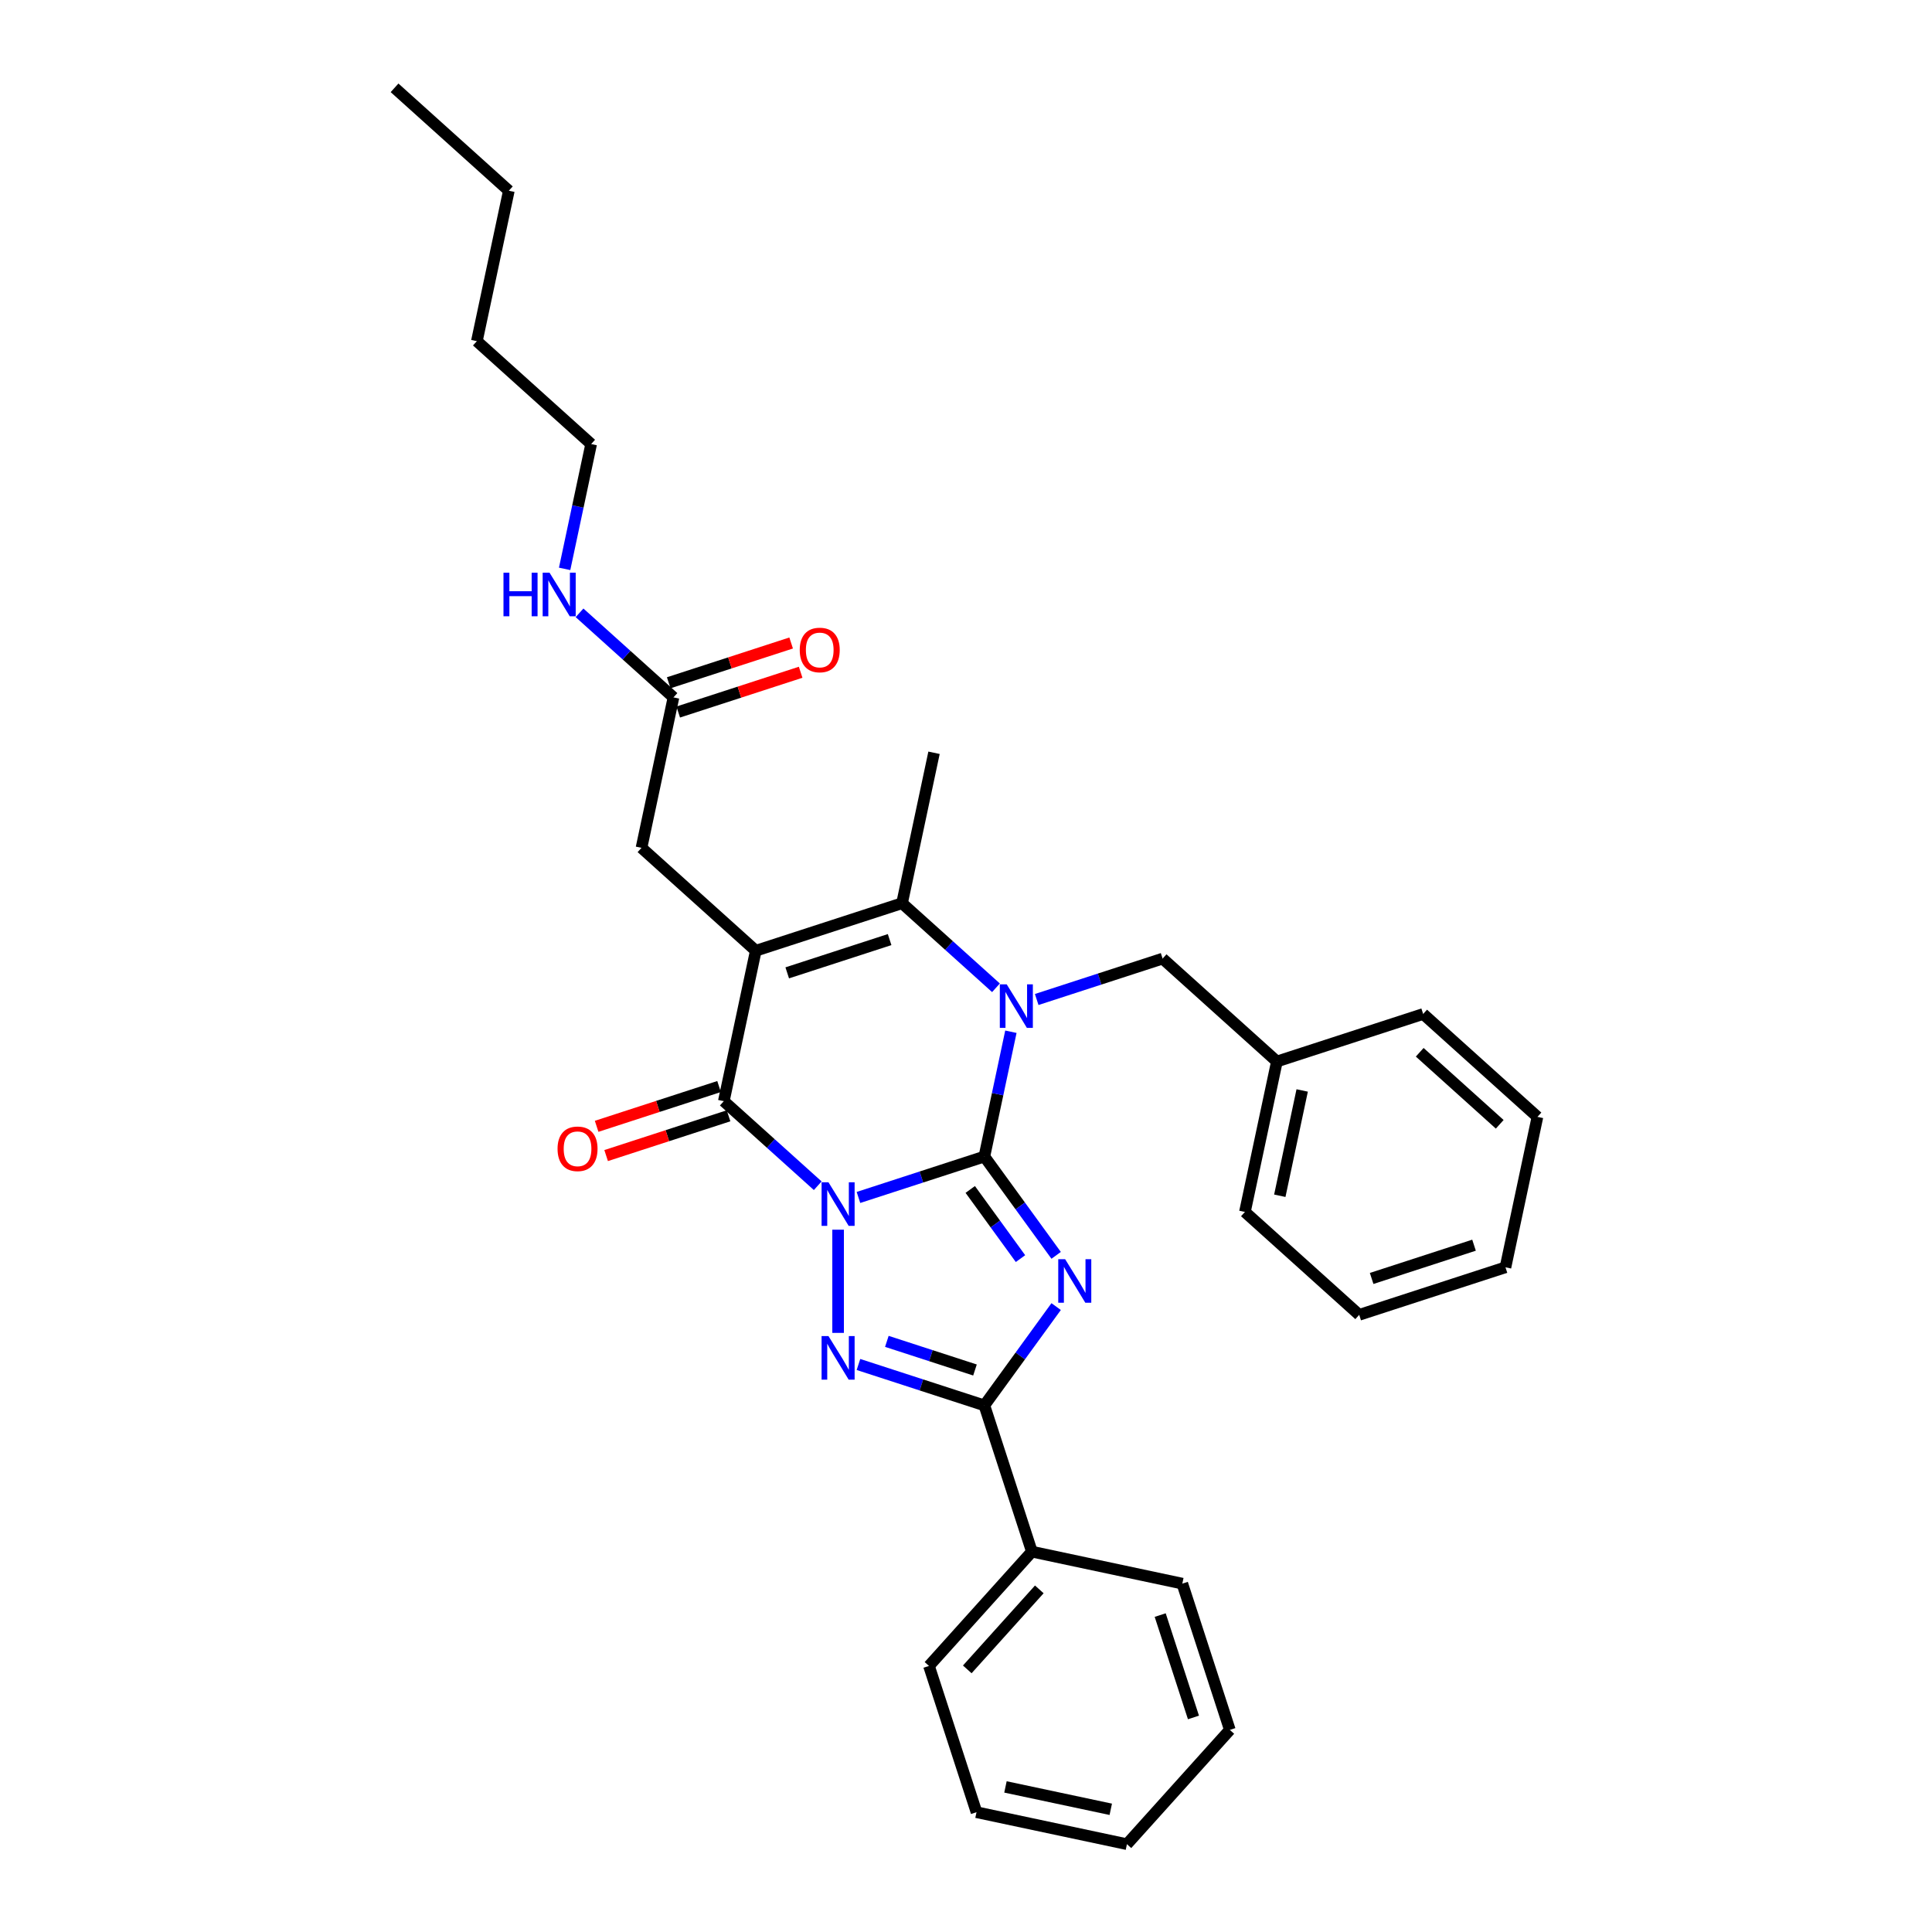<?xml version='1.0' encoding='iso-8859-1'?>
<svg version='1.1' baseProfile='full'
              xmlns='http://www.w3.org/2000/svg'
                      xmlns:rdkit='http://www.rdkit.org/xml'
                      xmlns:xlink='http://www.w3.org/1999/xlink'
                  xml:space='preserve'
width='1000px' height='1000px' viewBox='0 0 1000 1000'>
<!-- END OF HEADER -->
<rect style='opacity:1.0;fill:#FFFFFF;stroke:none' width='1000' height='1000' x='0' y='0'> </rect>
<path class='bond-0' d='M 444.338,619.802 L 476.922,609.215' style='fill:none;fill-rule:evenodd;stroke:#0000FF;stroke-width:6px;stroke-linecap:butt;stroke-linejoin:miter;stroke-opacity:1' />
<path class='bond-0' d='M 476.922,609.215 L 509.505,598.628' style='fill:none;fill-rule:evenodd;stroke:#000000;stroke-width:6px;stroke-linecap:butt;stroke-linejoin:miter;stroke-opacity:1' />
<path class='bond-4' d='M 423.26,613.737 L 398.951,591.849' style='fill:none;fill-rule:evenodd;stroke:#0000FF;stroke-width:6px;stroke-linecap:butt;stroke-linejoin:miter;stroke-opacity:1' />
<path class='bond-4' d='M 398.951,591.849 L 374.643,569.962' style='fill:none;fill-rule:evenodd;stroke:#000000;stroke-width:6px;stroke-linecap:butt;stroke-linejoin:miter;stroke-opacity:1' />
<path class='bond-5' d='M 433.799,636.488 L 433.799,689.898' style='fill:none;fill-rule:evenodd;stroke:#0000FF;stroke-width:6px;stroke-linecap:butt;stroke-linejoin:miter;stroke-opacity:1' />
<path class='bond-1' d='M 509.505,598.628 L 528.082,624.197' style='fill:none;fill-rule:evenodd;stroke:#000000;stroke-width:6px;stroke-linecap:butt;stroke-linejoin:miter;stroke-opacity:1' />
<path class='bond-1' d='M 528.082,624.197 L 546.659,649.766' style='fill:none;fill-rule:evenodd;stroke:#0000FF;stroke-width:6px;stroke-linecap:butt;stroke-linejoin:miter;stroke-opacity:1' />
<path class='bond-1' d='M 502.198,615.656 L 515.202,633.555' style='fill:none;fill-rule:evenodd;stroke:#000000;stroke-width:6px;stroke-linecap:butt;stroke-linejoin:miter;stroke-opacity:1' />
<path class='bond-1' d='M 515.202,633.555 L 528.206,651.453' style='fill:none;fill-rule:evenodd;stroke:#0000FF;stroke-width:6px;stroke-linecap:butt;stroke-linejoin:miter;stroke-opacity:1' />
<path class='bond-3' d='M 509.505,598.628 L 516.371,566.328' style='fill:none;fill-rule:evenodd;stroke:#000000;stroke-width:6px;stroke-linecap:butt;stroke-linejoin:miter;stroke-opacity:1' />
<path class='bond-3' d='M 516.371,566.328 L 523.237,534.027' style='fill:none;fill-rule:evenodd;stroke:#0000FF;stroke-width:6px;stroke-linecap:butt;stroke-linejoin:miter;stroke-opacity:1' />
<path class='bond-31' d='M 546.659,676.289 L 528.082,701.858' style='fill:none;fill-rule:evenodd;stroke:#0000FF;stroke-width:6px;stroke-linecap:butt;stroke-linejoin:miter;stroke-opacity:1' />
<path class='bond-31' d='M 528.082,701.858 L 509.505,727.427' style='fill:none;fill-rule:evenodd;stroke:#000000;stroke-width:6px;stroke-linecap:butt;stroke-linejoin:miter;stroke-opacity:1' />
<path class='bond-2' d='M 391.193,492.1 L 374.643,569.962' style='fill:none;fill-rule:evenodd;stroke:#000000;stroke-width:6px;stroke-linecap:butt;stroke-linejoin:miter;stroke-opacity:1' />
<path class='bond-6' d='M 391.193,492.1 L 466.9,467.501' style='fill:none;fill-rule:evenodd;stroke:#000000;stroke-width:6px;stroke-linecap:butt;stroke-linejoin:miter;stroke-opacity:1' />
<path class='bond-6' d='M 407.469,503.551 L 460.463,486.332' style='fill:none;fill-rule:evenodd;stroke:#000000;stroke-width:6px;stroke-linecap:butt;stroke-linejoin:miter;stroke-opacity:1' />
<path class='bond-8' d='M 391.193,492.1 L 332.037,438.835' style='fill:none;fill-rule:evenodd;stroke:#000000;stroke-width:6px;stroke-linecap:butt;stroke-linejoin:miter;stroke-opacity:1' />
<path class='bond-9' d='M 536.595,517.341 L 569.178,506.754' style='fill:none;fill-rule:evenodd;stroke:#0000FF;stroke-width:6px;stroke-linecap:butt;stroke-linejoin:miter;stroke-opacity:1' />
<path class='bond-9' d='M 569.178,506.754 L 601.762,496.167' style='fill:none;fill-rule:evenodd;stroke:#000000;stroke-width:6px;stroke-linecap:butt;stroke-linejoin:miter;stroke-opacity:1' />
<path class='bond-32' d='M 515.516,511.276 L 491.208,489.388' style='fill:none;fill-rule:evenodd;stroke:#0000FF;stroke-width:6px;stroke-linecap:butt;stroke-linejoin:miter;stroke-opacity:1' />
<path class='bond-32' d='M 491.208,489.388 L 466.9,467.501' style='fill:none;fill-rule:evenodd;stroke:#000000;stroke-width:6px;stroke-linecap:butt;stroke-linejoin:miter;stroke-opacity:1' />
<path class='bond-11' d='M 372.183,562.392 L 340.499,572.686' style='fill:none;fill-rule:evenodd;stroke:#000000;stroke-width:6px;stroke-linecap:butt;stroke-linejoin:miter;stroke-opacity:1' />
<path class='bond-11' d='M 340.499,572.686 L 308.816,582.981' style='fill:none;fill-rule:evenodd;stroke:#FF0000;stroke-width:6px;stroke-linecap:butt;stroke-linejoin:miter;stroke-opacity:1' />
<path class='bond-11' d='M 377.103,577.533 L 345.419,587.828' style='fill:none;fill-rule:evenodd;stroke:#000000;stroke-width:6px;stroke-linecap:butt;stroke-linejoin:miter;stroke-opacity:1' />
<path class='bond-11' d='M 345.419,587.828 L 313.735,598.122' style='fill:none;fill-rule:evenodd;stroke:#FF0000;stroke-width:6px;stroke-linecap:butt;stroke-linejoin:miter;stroke-opacity:1' />
<path class='bond-7' d='M 444.338,706.253 L 476.922,716.84' style='fill:none;fill-rule:evenodd;stroke:#0000FF;stroke-width:6px;stroke-linecap:butt;stroke-linejoin:miter;stroke-opacity:1' />
<path class='bond-7' d='M 476.922,716.84 L 509.505,727.427' style='fill:none;fill-rule:evenodd;stroke:#000000;stroke-width:6px;stroke-linecap:butt;stroke-linejoin:miter;stroke-opacity:1' />
<path class='bond-7' d='M 459.033,694.288 L 481.842,701.699' style='fill:none;fill-rule:evenodd;stroke:#0000FF;stroke-width:6px;stroke-linecap:butt;stroke-linejoin:miter;stroke-opacity:1' />
<path class='bond-7' d='M 481.842,701.699 L 504.65,709.11' style='fill:none;fill-rule:evenodd;stroke:#000000;stroke-width:6px;stroke-linecap:butt;stroke-linejoin:miter;stroke-opacity:1' />
<path class='bond-15' d='M 466.9,467.501 L 483.45,389.638' style='fill:none;fill-rule:evenodd;stroke:#000000;stroke-width:6px;stroke-linecap:butt;stroke-linejoin:miter;stroke-opacity:1' />
<path class='bond-12' d='M 509.505,727.427 L 534.104,803.133' style='fill:none;fill-rule:evenodd;stroke:#000000;stroke-width:6px;stroke-linecap:butt;stroke-linejoin:miter;stroke-opacity:1' />
<path class='bond-10' d='M 332.037,438.835 L 348.588,360.973' style='fill:none;fill-rule:evenodd;stroke:#000000;stroke-width:6px;stroke-linecap:butt;stroke-linejoin:miter;stroke-opacity:1' />
<path class='bond-16' d='M 601.762,496.167 L 660.918,549.431' style='fill:none;fill-rule:evenodd;stroke:#000000;stroke-width:6px;stroke-linecap:butt;stroke-linejoin:miter;stroke-opacity:1' />
<path class='bond-13' d='M 351.048,368.543 L 382.731,358.248' style='fill:none;fill-rule:evenodd;stroke:#000000;stroke-width:6px;stroke-linecap:butt;stroke-linejoin:miter;stroke-opacity:1' />
<path class='bond-13' d='M 382.731,358.248 L 414.415,347.954' style='fill:none;fill-rule:evenodd;stroke:#FF0000;stroke-width:6px;stroke-linecap:butt;stroke-linejoin:miter;stroke-opacity:1' />
<path class='bond-13' d='M 346.128,353.402 L 377.812,343.107' style='fill:none;fill-rule:evenodd;stroke:#000000;stroke-width:6px;stroke-linecap:butt;stroke-linejoin:miter;stroke-opacity:1' />
<path class='bond-13' d='M 377.812,343.107 L 409.496,332.813' style='fill:none;fill-rule:evenodd;stroke:#FF0000;stroke-width:6px;stroke-linecap:butt;stroke-linejoin:miter;stroke-opacity:1' />
<path class='bond-14' d='M 348.588,360.973 L 324.279,339.085' style='fill:none;fill-rule:evenodd;stroke:#000000;stroke-width:6px;stroke-linecap:butt;stroke-linejoin:miter;stroke-opacity:1' />
<path class='bond-14' d='M 324.279,339.085 L 299.971,317.198' style='fill:none;fill-rule:evenodd;stroke:#0000FF;stroke-width:6px;stroke-linecap:butt;stroke-linejoin:miter;stroke-opacity:1' />
<path class='bond-17' d='M 534.104,803.133 L 480.839,862.289' style='fill:none;fill-rule:evenodd;stroke:#000000;stroke-width:6px;stroke-linecap:butt;stroke-linejoin:miter;stroke-opacity:1' />
<path class='bond-17' d='M 537.945,822.659 L 500.66,864.069' style='fill:none;fill-rule:evenodd;stroke:#000000;stroke-width:6px;stroke-linecap:butt;stroke-linejoin:miter;stroke-opacity:1' />
<path class='bond-18' d='M 534.104,803.133 L 611.966,819.683' style='fill:none;fill-rule:evenodd;stroke:#000000;stroke-width:6px;stroke-linecap:butt;stroke-linejoin:miter;stroke-opacity:1' />
<path class='bond-19' d='M 292.251,294.447 L 299.116,262.146' style='fill:none;fill-rule:evenodd;stroke:#0000FF;stroke-width:6px;stroke-linecap:butt;stroke-linejoin:miter;stroke-opacity:1' />
<path class='bond-19' d='M 299.116,262.146 L 305.982,229.846' style='fill:none;fill-rule:evenodd;stroke:#000000;stroke-width:6px;stroke-linecap:butt;stroke-linejoin:miter;stroke-opacity:1' />
<path class='bond-20' d='M 660.918,549.431 L 644.367,627.294' style='fill:none;fill-rule:evenodd;stroke:#000000;stroke-width:6px;stroke-linecap:butt;stroke-linejoin:miter;stroke-opacity:1' />
<path class='bond-20' d='M 674.008,564.421 L 662.422,618.924' style='fill:none;fill-rule:evenodd;stroke:#000000;stroke-width:6px;stroke-linecap:butt;stroke-linejoin:miter;stroke-opacity:1' />
<path class='bond-21' d='M 660.918,549.431 L 736.624,524.833' style='fill:none;fill-rule:evenodd;stroke:#000000;stroke-width:6px;stroke-linecap:butt;stroke-linejoin:miter;stroke-opacity:1' />
<path class='bond-25' d='M 480.839,862.289 L 505.438,937.995' style='fill:none;fill-rule:evenodd;stroke:#000000;stroke-width:6px;stroke-linecap:butt;stroke-linejoin:miter;stroke-opacity:1' />
<path class='bond-26' d='M 611.966,819.683 L 636.565,895.39' style='fill:none;fill-rule:evenodd;stroke:#000000;stroke-width:6px;stroke-linecap:butt;stroke-linejoin:miter;stroke-opacity:1' />
<path class='bond-26' d='M 600.515,835.959 L 617.734,888.953' style='fill:none;fill-rule:evenodd;stroke:#000000;stroke-width:6px;stroke-linecap:butt;stroke-linejoin:miter;stroke-opacity:1' />
<path class='bond-22' d='M 305.982,229.846 L 246.826,176.581' style='fill:none;fill-rule:evenodd;stroke:#000000;stroke-width:6px;stroke-linecap:butt;stroke-linejoin:miter;stroke-opacity:1' />
<path class='bond-28' d='M 644.367,627.294 L 703.523,680.558' style='fill:none;fill-rule:evenodd;stroke:#000000;stroke-width:6px;stroke-linecap:butt;stroke-linejoin:miter;stroke-opacity:1' />
<path class='bond-27' d='M 736.624,524.833 L 795.78,578.097' style='fill:none;fill-rule:evenodd;stroke:#000000;stroke-width:6px;stroke-linecap:butt;stroke-linejoin:miter;stroke-opacity:1' />
<path class='bond-27' d='M 734.844,544.654 L 776.253,581.939' style='fill:none;fill-rule:evenodd;stroke:#000000;stroke-width:6px;stroke-linecap:butt;stroke-linejoin:miter;stroke-opacity:1' />
<path class='bond-23' d='M 246.826,176.581 L 263.376,98.719' style='fill:none;fill-rule:evenodd;stroke:#000000;stroke-width:6px;stroke-linecap:butt;stroke-linejoin:miter;stroke-opacity:1' />
<path class='bond-24' d='M 263.376,98.719 L 204.22,45.455' style='fill:none;fill-rule:evenodd;stroke:#000000;stroke-width:6px;stroke-linecap:butt;stroke-linejoin:miter;stroke-opacity:1' />
<path class='bond-33' d='M 505.438,937.995 L 583.301,954.545' style='fill:none;fill-rule:evenodd;stroke:#000000;stroke-width:6px;stroke-linecap:butt;stroke-linejoin:miter;stroke-opacity:1' />
<path class='bond-33' d='M 520.427,924.905 L 574.931,936.49' style='fill:none;fill-rule:evenodd;stroke:#000000;stroke-width:6px;stroke-linecap:butt;stroke-linejoin:miter;stroke-opacity:1' />
<path class='bond-29' d='M 636.565,895.39 L 583.301,954.545' style='fill:none;fill-rule:evenodd;stroke:#000000;stroke-width:6px;stroke-linecap:butt;stroke-linejoin:miter;stroke-opacity:1' />
<path class='bond-30' d='M 795.78,578.097 L 779.229,655.96' style='fill:none;fill-rule:evenodd;stroke:#000000;stroke-width:6px;stroke-linecap:butt;stroke-linejoin:miter;stroke-opacity:1' />
<path class='bond-34' d='M 703.523,680.558 L 779.229,655.96' style='fill:none;fill-rule:evenodd;stroke:#000000;stroke-width:6px;stroke-linecap:butt;stroke-linejoin:miter;stroke-opacity:1' />
<path class='bond-34' d='M 709.96,661.727 L 762.954,644.508' style='fill:none;fill-rule:evenodd;stroke:#000000;stroke-width:6px;stroke-linecap:butt;stroke-linejoin:miter;stroke-opacity:1' />
<path  class='atom-0' d='M 428.816 611.955
L 436.203 623.895
Q 436.935 625.073, 438.114 627.207
Q 439.292 629.34, 439.355 629.467
L 439.355 611.955
L 442.348 611.955
L 442.348 634.498
L 439.26 634.498
L 431.331 621.443
Q 430.408 619.915, 429.421 618.164
Q 428.466 616.412, 428.179 615.871
L 428.179 634.498
L 425.25 634.498
L 425.25 611.955
L 428.816 611.955
' fill='#0000FF'/>
<path  class='atom-2' d='M 551.311 651.756
L 558.698 663.696
Q 559.431 664.874, 560.609 667.008
Q 561.787 669.141, 561.85 669.268
L 561.85 651.756
L 564.844 651.756
L 564.844 674.299
L 561.755 674.299
L 553.827 661.244
Q 552.903 659.716, 551.916 657.965
Q 550.961 656.214, 550.674 655.672
L 550.674 674.299
L 547.745 674.299
L 547.745 651.756
L 551.311 651.756
' fill='#0000FF'/>
<path  class='atom-4' d='M 521.072 509.494
L 528.459 521.434
Q 529.192 522.612, 530.37 524.745
Q 531.548 526.879, 531.612 527.006
L 531.612 509.494
L 534.605 509.494
L 534.605 532.037
L 531.516 532.037
L 523.588 518.982
Q 522.664 517.454, 521.677 515.703
Q 520.722 513.951, 520.436 513.41
L 520.436 532.037
L 517.506 532.037
L 517.506 509.494
L 521.072 509.494
' fill='#0000FF'/>
<path  class='atom-6' d='M 428.816 691.557
L 436.203 703.497
Q 436.935 704.675, 438.114 706.809
Q 439.292 708.942, 439.355 709.069
L 439.355 691.557
L 442.348 691.557
L 442.348 714.1
L 439.26 714.1
L 431.331 701.045
Q 430.408 699.517, 429.421 697.766
Q 428.466 696.015, 428.179 695.473
L 428.179 714.1
L 425.25 714.1
L 425.25 691.557
L 428.816 691.557
' fill='#0000FF'/>
<path  class='atom-12' d='M 288.589 594.624
Q 288.589 589.211, 291.263 586.186
Q 293.938 583.162, 298.937 583.162
Q 303.936 583.162, 306.611 586.186
Q 309.285 589.211, 309.285 594.624
Q 309.285 600.101, 306.579 603.221
Q 303.872 606.31, 298.937 606.31
Q 293.97 606.31, 291.263 603.221
Q 288.589 600.133, 288.589 594.624
M 298.937 603.763
Q 302.376 603.763, 304.223 601.47
Q 306.101 599.146, 306.101 594.624
Q 306.101 590.198, 304.223 587.97
Q 302.376 585.709, 298.937 585.709
Q 295.498 585.709, 293.62 587.938
Q 291.773 590.167, 291.773 594.624
Q 291.773 599.178, 293.62 601.47
Q 295.498 603.763, 298.937 603.763
' fill='#FF0000'/>
<path  class='atom-14' d='M 413.946 336.438
Q 413.946 331.025, 416.62 328
Q 419.295 324.975, 424.294 324.975
Q 429.293 324.975, 431.967 328
Q 434.642 331.025, 434.642 336.438
Q 434.642 341.914, 431.936 345.035
Q 429.229 348.123, 424.294 348.123
Q 419.327 348.123, 416.62 345.035
Q 413.946 341.946, 413.946 336.438
M 424.294 345.576
Q 427.733 345.576, 429.579 343.284
Q 431.458 340.959, 431.458 336.438
Q 431.458 332.012, 429.579 329.783
Q 427.733 327.522, 424.294 327.522
Q 420.855 327.522, 418.976 329.751
Q 417.13 331.98, 417.13 336.438
Q 417.13 340.991, 418.976 343.284
Q 420.855 345.576, 424.294 345.576
' fill='#FF0000'/>
<path  class='atom-15' d='M 260.6 296.437
L 263.657 296.437
L 263.657 306.021
L 275.183 306.021
L 275.183 296.437
L 278.24 296.437
L 278.24 318.98
L 275.183 318.98
L 275.183 308.568
L 263.657 308.568
L 263.657 318.98
L 260.6 318.98
L 260.6 296.437
' fill='#0000FF'/>
<path  class='atom-15' d='M 284.449 296.437
L 291.836 308.377
Q 292.568 309.555, 293.746 311.688
Q 294.924 313.822, 294.988 313.949
L 294.988 296.437
L 297.981 296.437
L 297.981 318.98
L 294.892 318.98
L 286.964 305.925
Q 286.041 304.397, 285.054 302.646
Q 284.098 300.894, 283.812 300.353
L 283.812 318.98
L 280.882 318.98
L 280.882 296.437
L 284.449 296.437
' fill='#0000FF'/>
</svg>
